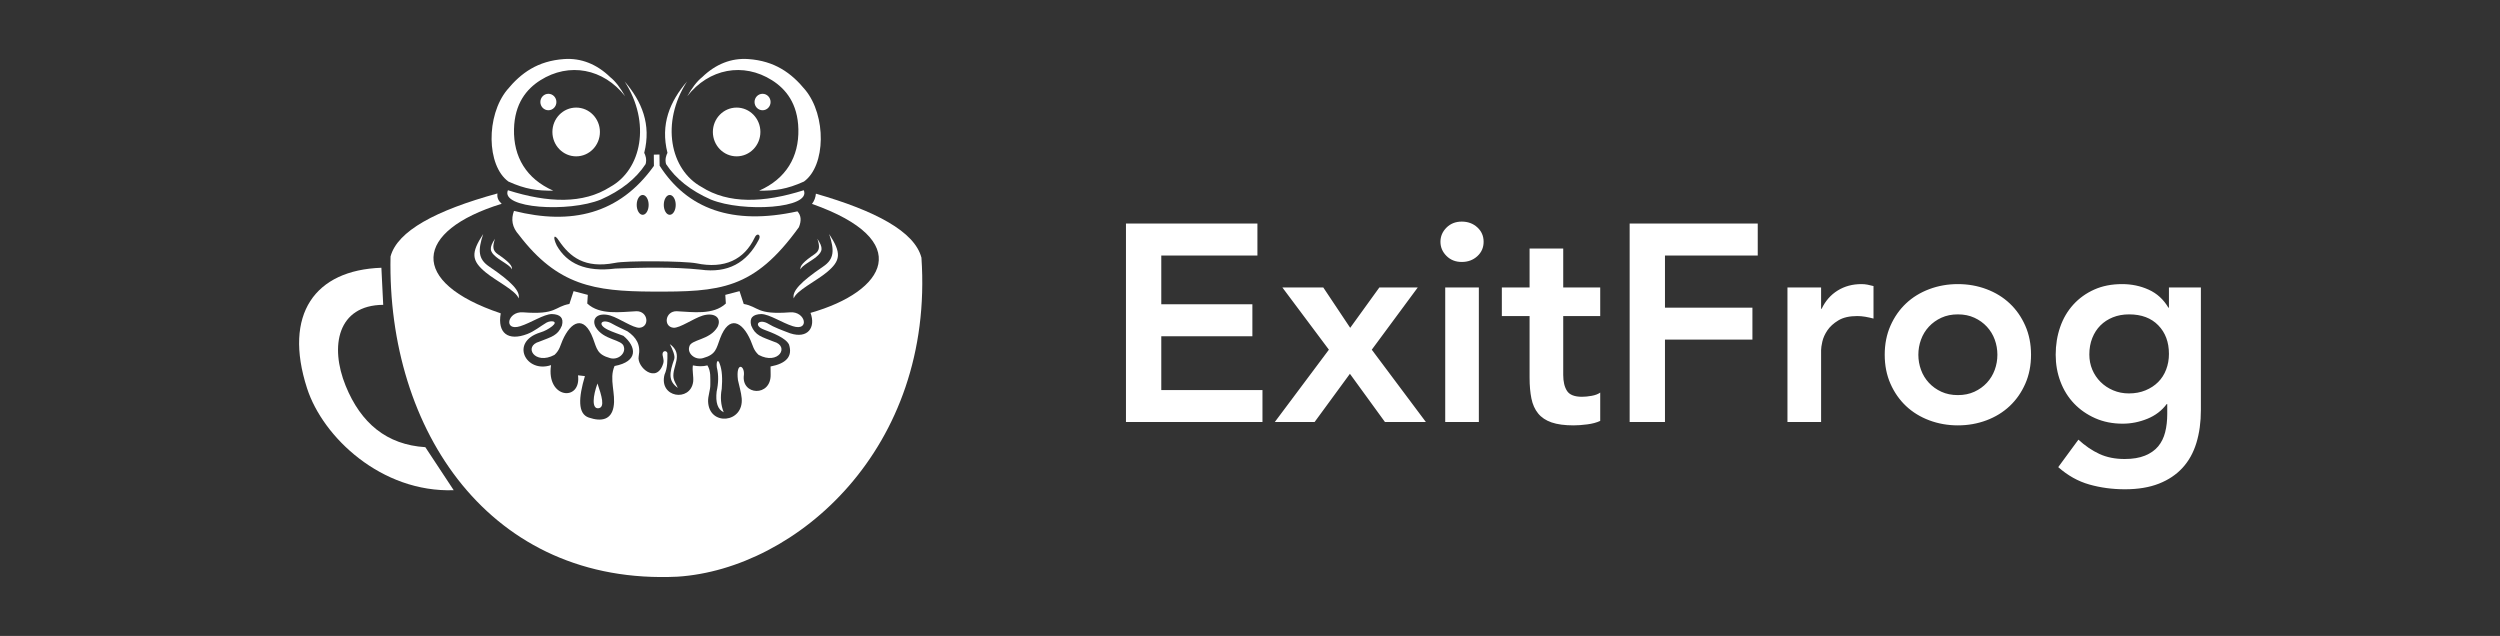 <svg xmlns="http://www.w3.org/2000/svg" width="228" height="58" viewBox="0 0 228 58" fill="none"><rect x="0" y="0" width="228" height="58" fill="#333333" stroke="none"/><path d="M102.688 20.389H114.677V23.303H105.909V27.751H114.217V30.665H105.909V35.573H115.137V38.487H102.688V20.389ZM121.195 31.892L116.952 26.217H120.684L123.138 29.898L125.797 26.217H129.299L125.106 31.892L130.04 38.487H126.308L123.112 34.09L119.892 38.487H116.262L121.195 31.892ZM131.804 26.217H134.871V38.487H131.804V26.217ZM131.369 22.05C131.369 21.556 131.552 21.126 131.919 20.759C132.285 20.393 132.75 20.21 133.312 20.21C133.874 20.21 134.347 20.384 134.731 20.734C135.114 21.083 135.306 21.522 135.306 22.05C135.306 22.578 135.114 23.017 134.731 23.366C134.347 23.716 133.874 23.891 133.312 23.891C132.75 23.891 132.285 23.707 131.919 23.341C131.552 22.975 131.369 22.544 131.369 22.05ZM136.968 28.824V26.217H139.498V22.664H142.566V26.217H145.94V28.824H142.566V34.192C142.566 34.806 142.681 35.292 142.911 35.65C143.141 36.007 143.597 36.186 144.278 36.186C144.551 36.186 144.849 36.157 145.173 36.097C145.497 36.037 145.753 35.939 145.94 35.803V38.385C145.616 38.538 145.22 38.645 144.751 38.704C144.283 38.764 143.869 38.794 143.512 38.794C142.694 38.794 142.025 38.704 141.505 38.525C140.985 38.346 140.576 38.074 140.278 37.707C139.98 37.341 139.775 36.885 139.664 36.34C139.554 35.794 139.498 35.164 139.498 34.448V28.824H136.968ZM148.624 20.389H160.306V23.303H151.845V28.057H159.821V30.971H151.845V38.487H148.624V20.389ZM163.016 26.217H166.084V28.16H166.135C166.475 27.444 166.961 26.89 167.592 26.498C168.222 26.106 168.947 25.91 169.764 25.91C169.952 25.91 170.135 25.927 170.314 25.961C170.493 25.995 170.676 26.038 170.864 26.089V29.054C170.608 28.986 170.357 28.931 170.11 28.888C169.863 28.846 169.62 28.824 169.381 28.824C168.665 28.824 168.09 28.956 167.656 29.221C167.221 29.485 166.889 29.787 166.659 30.128C166.429 30.469 166.275 30.81 166.198 31.15C166.122 31.491 166.084 31.747 166.084 31.917V38.487H163.016V26.217ZM171.886 32.352C171.886 31.381 172.061 30.498 172.41 29.706C172.76 28.914 173.233 28.236 173.829 27.674C174.425 27.111 175.133 26.677 175.951 26.37C176.769 26.063 177.638 25.91 178.558 25.91C179.478 25.91 180.348 26.063 181.165 26.37C181.983 26.677 182.691 27.111 183.287 27.674C183.884 28.236 184.357 28.914 184.706 29.706C185.055 30.498 185.23 31.381 185.23 32.352C185.23 33.323 185.055 34.205 184.706 34.998C184.357 35.79 183.884 36.467 183.287 37.03C182.691 37.592 181.983 38.027 181.165 38.334C180.348 38.64 179.478 38.794 178.558 38.794C177.638 38.794 176.769 38.64 175.951 38.334C175.133 38.027 174.425 37.592 173.829 37.03C173.233 36.467 172.76 35.79 172.41 34.998C172.061 34.205 171.886 33.323 171.886 32.352ZM174.954 32.352C174.954 32.829 175.035 33.289 175.197 33.732C175.358 34.175 175.597 34.567 175.912 34.908C176.228 35.249 176.607 35.522 177.05 35.726C177.493 35.931 177.996 36.033 178.558 36.033C179.12 36.033 179.623 35.931 180.066 35.726C180.509 35.522 180.889 35.249 181.204 34.908C181.519 34.567 181.758 34.175 181.92 33.732C182.082 33.289 182.162 32.829 182.162 32.352C182.162 31.875 182.082 31.415 181.92 30.971C181.758 30.528 181.519 30.136 181.204 29.796C180.889 29.455 180.509 29.182 180.066 28.978C179.623 28.773 179.12 28.671 178.558 28.671C177.996 28.671 177.493 28.773 177.05 28.978C176.607 29.182 176.228 29.455 175.912 29.796C175.597 30.136 175.358 30.528 175.197 30.971C175.035 31.415 174.954 31.875 174.954 32.352ZM200.721 26.217V37.388C200.721 38.495 200.585 39.497 200.312 40.391C200.039 41.286 199.618 42.044 199.047 42.666C198.476 43.288 197.756 43.77 196.887 44.111C196.017 44.452 194.986 44.622 193.794 44.622C192.652 44.622 191.569 44.477 190.547 44.187C189.524 43.898 188.579 43.369 187.71 42.602L189.55 40.097C190.164 40.66 190.803 41.094 191.467 41.401C192.132 41.708 192.899 41.861 193.768 41.861C194.501 41.861 195.118 41.759 195.621 41.554C196.124 41.35 196.524 41.069 196.823 40.711C197.121 40.353 197.334 39.923 197.462 39.42C197.59 38.917 197.653 38.359 197.653 37.746V36.851H197.602C197.159 37.447 196.571 37.895 195.839 38.193C195.106 38.491 194.356 38.64 193.589 38.64C192.669 38.64 191.834 38.474 191.084 38.142C190.334 37.809 189.691 37.362 189.154 36.8C188.617 36.237 188.204 35.573 187.914 34.806C187.624 34.039 187.479 33.221 187.479 32.352C187.479 31.449 187.616 30.605 187.889 29.821C188.161 29.037 188.562 28.356 189.09 27.776C189.618 27.197 190.253 26.741 190.994 26.409C191.736 26.076 192.583 25.91 193.538 25.91C194.407 25.91 195.216 26.08 195.966 26.421C196.716 26.762 197.313 27.308 197.756 28.057H197.807V26.217H200.721ZM194.177 28.671C193.632 28.671 193.137 28.76 192.694 28.939C192.251 29.118 191.872 29.365 191.557 29.681C191.241 29.996 190.994 30.379 190.815 30.831C190.636 31.282 190.547 31.781 190.547 32.326C190.547 32.821 190.636 33.281 190.815 33.707C190.994 34.133 191.246 34.508 191.569 34.831C191.893 35.155 192.277 35.411 192.72 35.598C193.163 35.786 193.64 35.88 194.151 35.88C194.714 35.88 195.221 35.786 195.672 35.598C196.124 35.411 196.507 35.16 196.823 34.844C197.138 34.529 197.381 34.15 197.551 33.707C197.722 33.264 197.807 32.786 197.807 32.275C197.807 31.202 197.483 30.332 196.835 29.668C196.188 29.003 195.302 28.671 194.177 28.671Z" fill="white"></path><path fill-rule="evenodd" clip-rule="evenodd" d="M46.321 17.349C50.001 18.515 53.198 18.611 55.645 17.05C58.507 15.481 59.39 11.191 56.965 7.428C58.541 9.26 59.409 11.337 58.753 13.942C58.859 14.14 59.005 14.528 58.88 14.964C58.003 16.301 56.645 17.382 54.793 18.2C51.875 19.391 45.612 19.014 46.321 17.349Z" fill="white"></path><path fill-rule="evenodd" clip-rule="evenodd" d="M73.305 17.349C69.625 18.515 66.428 18.611 63.981 17.05C61.119 15.481 60.236 11.191 62.661 7.428C61.085 9.26 60.217 11.337 60.873 13.942C60.767 14.14 60.621 14.528 60.745 14.964C61.623 16.301 62.981 17.382 64.833 18.2C67.751 19.391 74.014 19.014 73.305 17.349Z" fill="white"></path><path fill-rule="evenodd" clip-rule="evenodd" d="M59.628 14.104L59.637 15.13C56.489 19.54 52.104 20.547 46.875 19.234C46.591 19.993 46.697 20.725 47.323 21.419C50.858 26.049 54.214 26.567 59.48 26.593C65.694 26.624 68.749 26.418 72.86 20.722C73.102 20.128 73.065 19.643 72.726 19.276C66.766 20.583 62.678 19.042 60.158 15.113L60.143 14.09L59.628 14.104ZM50.969 21.942C51.979 23.438 53.331 24.505 56.065 23.981C57.1 23.749 62.41 23.802 63.508 24.013C66.082 24.549 67.874 23.675 68.82 21.684C69.036 21.161 69.463 21.419 69.192 21.878C68.106 23.968 66.38 24.94 63.881 24.589C61.41 24.335 58.679 24.395 56.134 24.492C53.392 24.839 51.706 24.029 50.776 22.394C50.373 21.555 50.558 21.305 50.969 21.942ZM61.081 17.78C61.382 17.78 61.626 18.185 61.626 18.685C61.626 19.185 61.382 19.591 61.081 19.591C60.78 19.591 60.537 19.185 60.537 18.685C60.537 18.185 60.78 17.78 61.081 17.78ZM58.613 17.78C58.913 17.78 59.157 18.185 59.157 18.685C59.157 19.185 58.913 19.591 58.613 19.591C58.312 19.591 58.068 19.185 58.068 18.685C58.068 18.185 58.312 17.78 58.613 17.78Z" fill="white"></path><path fill-rule="evenodd" clip-rule="evenodd" d="M44.066 21.345C42.937 23.076 42.99 23.764 44.301 24.847C45.248 25.629 47.074 26.517 47.296 27.213C47.468 26.572 46.673 25.703 44.615 24.311C43.601 23.624 43.575 22.836 44.066 21.345Z" fill="white"></path><path fill-rule="evenodd" clip-rule="evenodd" d="M45.143 21.774C44.605 22.598 44.63 22.925 45.255 23.441C45.706 23.813 46.575 24.236 46.68 24.568C46.762 24.262 46.384 23.849 45.404 23.186C44.921 22.859 44.909 22.484 45.143 21.774Z" fill="white"></path><path fill-rule="evenodd" clip-rule="evenodd" d="M75.62 21.345C76.75 23.076 76.697 23.764 75.385 24.847C74.438 25.629 72.612 26.517 72.39 27.213C72.219 26.572 73.013 25.703 75.071 24.311C76.086 23.624 76.112 22.836 75.62 21.345Z" fill="white"></path><path fill-rule="evenodd" clip-rule="evenodd" d="M74.544 21.774C75.082 22.598 75.057 22.925 74.432 23.441C73.981 23.813 73.112 24.236 73.006 24.568C72.925 24.262 73.303 23.849 74.283 23.186C74.766 22.859 74.778 22.484 74.544 21.774Z" fill="white"></path><path fill-rule="evenodd" clip-rule="evenodd" d="M53.608 26.892L52.311 26.552L51.929 27.721C50.52 27.976 50.795 28.723 47.701 28.484C46.277 28.375 45.886 30.243 47.448 29.75C48.428 29.441 49.575 28.661 50.324 28.641C51.106 28.663 51.432 29.001 51.245 29.694C50.868 30.615 50.309 30.711 49.191 31.157C47.693 31.574 48.768 33.333 50.57 32.365C51.037 31.939 51.099 31.504 51.301 31.044C52.062 29.31 53.262 28.694 54.08 30.855C54.436 31.797 54.444 32.331 55.648 32.662C56.369 32.86 57.077 32.244 56.898 31.634C56.776 30.927 55.032 31.06 54.31 29.808C53.92 29.002 54.565 28.462 55.658 28.776C56.549 29.055 57.737 29.926 58.332 29.891C59.275 29.801 59.108 28.38 58.053 28.383C56.586 28.454 54.701 28.752 53.558 27.681L53.608 26.892Z" fill="white"></path><path fill-rule="evenodd" clip-rule="evenodd" d="M66.147 26.892L67.445 26.552L67.828 27.721C69.237 27.976 68.961 28.723 72.055 28.484C73.48 28.375 73.87 30.243 72.308 29.75C71.328 29.441 70.181 28.661 69.433 28.641C68.65 28.663 68.325 29.001 68.511 29.694C68.888 30.615 69.447 30.711 70.565 31.157C72.063 31.574 70.988 33.333 69.186 32.365C68.719 31.939 68.657 31.504 68.455 31.044C67.694 29.31 66.494 28.694 65.676 30.855C65.32 31.797 65.312 32.331 64.108 32.662C63.388 32.86 62.679 32.244 62.858 31.634C62.98 30.927 64.724 31.06 65.446 29.808C65.836 29.002 65.191 28.462 64.098 28.776C63.207 29.055 62.019 29.926 61.424 29.891C60.481 29.801 60.648 28.38 61.703 28.383C63.17 28.454 65.055 28.752 66.198 27.681L66.147 26.892Z" fill="white"></path><path fill-rule="evenodd" clip-rule="evenodd" d="M54.491 34.974C54.076 36.09 53.956 37.286 54.562 37.234C55.217 37.178 54.862 36.078 54.491 34.974Z" fill="white"></path><path fill-rule="evenodd" clip-rule="evenodd" d="M61.086 31.379C62.412 32.33 61.257 33.441 61.428 34.47C61.483 34.795 61.688 35.076 61.818 35.379C60.934 34.745 61.036 34.022 61.487 32.76C61.594 32.462 61.338 31.863 61.086 31.379Z" fill="white"></path><path fill-rule="evenodd" clip-rule="evenodd" d="M65.375 33.508C65.307 32.951 65.477 32.721 65.626 33.149C65.871 33.758 65.892 34.568 65.822 35.461C65.681 36.22 65.735 36.934 66.003 37.599C65.444 37.339 65.246 36.693 65.357 35.715C65.53 34.933 65.547 34.194 65.375 33.508Z" fill="white"></path><path fill-rule="evenodd" clip-rule="evenodd" d="M45.368 17.642C45.309 18.063 45.48 18.33 45.755 18.584C37.72 21.062 37.23 25.75 45.667 28.575C45.349 30.387 46.346 31.134 48.097 30.459C48.729 30.215 49.262 29.767 49.845 29.421C50.244 29.201 50.952 29.269 50.363 29.749C50.031 30.003 49.704 30.189 49.271 30.322C46.459 31.192 47.975 34.075 50.254 33.298C49.793 36.379 53.033 36.66 52.715 34.228L53.343 34.3C52.758 36.264 52.675 37.737 53.697 38.082C54.901 38.49 55.739 38.242 55.952 37.133C56.188 35.904 55.519 34.59 56.047 33.381C58.242 32.967 58.043 31.617 56.854 30.627C56.387 30.445 55.905 30.298 55.453 30.081C54.347 29.547 54.952 29.023 55.804 29.509C56.267 29.773 56.758 29.985 57.234 30.223C58.016 30.765 58.456 31.415 58.246 32.512C58.059 33.49 59.896 35.062 60.487 33.144C60.607 32.755 60.361 32.44 60.44 32.194C60.511 31.97 60.787 31.97 60.867 32.194C60.871 32.867 60.886 33.546 60.603 34.172C60.073 36.276 62.965 36.688 63.217 34.817C63.27 34.34 63.116 33.811 63.19 33.324C63.67 33.425 64.111 33.428 64.517 33.324C64.849 33.87 64.772 34.473 64.782 35.057C64.792 35.586 64.557 36.103 64.579 36.632C64.67 38.889 67.841 38.595 67.643 36.326C67.594 35.76 67.414 35.214 67.3 34.657C67.091 32.978 67.913 33.291 67.846 34.173C67.554 36.081 70.357 36.228 70.282 34.126L70.274 33.424C71.709 33.151 72.305 32.501 71.958 31.427C71.677 30.826 70.457 30.354 69.69 30.069C68.628 29.675 69.22 28.996 70.111 29.553C70.546 29.826 71.33 30.125 72.066 30.399C73.674 30.922 74.416 29.867 73.919 28.534C80.776 26.586 83.507 21.93 74.053 18.595C74.262 18.321 74.382 18.01 74.41 17.664C79.821 19.222 83.404 21.101 84.035 23.497C85.216 40.913 72.636 51.889 61.792 52.593C44.687 53.412 35.283 39.218 35.617 23.392C36.241 21.072 39.729 19.191 45.368 17.642Z" fill="white"></path><path fill-rule="evenodd" clip-rule="evenodd" d="M34.782 24.419L34.949 27.801C30.794 27.829 30.05 31.56 31.523 35.182C32.912 38.598 35.27 40.562 38.79 40.782L41.378 44.706C34.782 44.931 29.448 39.877 28.005 35.418C25.816 28.653 28.717 24.631 34.782 24.419Z" fill="white"></path><path d="M52.546 14.259C53.743 14.259 54.713 13.264 54.713 12.035C54.713 10.807 53.743 9.812 52.546 9.812C51.349 9.812 50.379 10.807 50.379 12.035C50.379 13.264 51.349 14.259 52.546 14.259Z" fill="white"></path><path d="M50.013 10.055C50.417 10.055 50.744 9.719 50.744 9.305C50.744 8.89 50.417 8.554 50.013 8.554C49.609 8.554 49.281 8.89 49.281 9.305C49.281 9.719 49.609 10.055 50.013 10.055Z" fill="white"></path><path fill-rule="evenodd" clip-rule="evenodd" d="M46.365 16.556C47.938 17.267 49.009 17.405 50.455 17.388C47.998 16.305 46.819 14.305 46.877 11.783C46.931 9.435 48.025 8.114 49.283 7.318C51.9 5.664 55.038 6.249 57.01 8.775C56.594 8.042 56.148 7.428 55.648 7.033C54.427 5.849 52.993 5.275 51.437 5.387C49.046 5.557 47.525 6.641 46.243 8.205C44.32 10.552 44.365 15.096 46.365 16.556Z" fill="white"></path><path d="M67.181 14.259C68.378 14.259 69.348 13.264 69.348 12.035C69.348 10.807 68.378 9.812 67.181 9.812C65.984 9.812 65.014 10.807 65.014 12.035C65.014 13.264 65.984 14.259 67.181 14.259Z" fill="white"></path><path d="M69.546 10.055C69.95 10.055 70.277 9.719 70.277 9.305C70.277 8.89 69.95 8.554 69.546 8.554C69.141 8.554 68.814 8.89 68.814 9.305C68.814 9.719 69.141 10.055 69.546 10.055Z" fill="white"></path><path fill-rule="evenodd" clip-rule="evenodd" d="M73.324 16.556C71.75 17.267 70.68 17.405 69.234 17.388C71.691 16.305 72.87 14.305 72.812 11.783C72.758 9.435 71.664 8.114 70.406 7.318C67.789 5.664 64.651 6.249 62.679 8.775C63.095 8.042 63.54 7.428 64.041 7.033C65.262 5.849 66.695 5.275 68.252 5.387C70.643 5.557 72.164 6.641 73.445 8.205C75.368 10.552 75.324 15.096 73.324 16.556Z" fill="white"></path></svg>